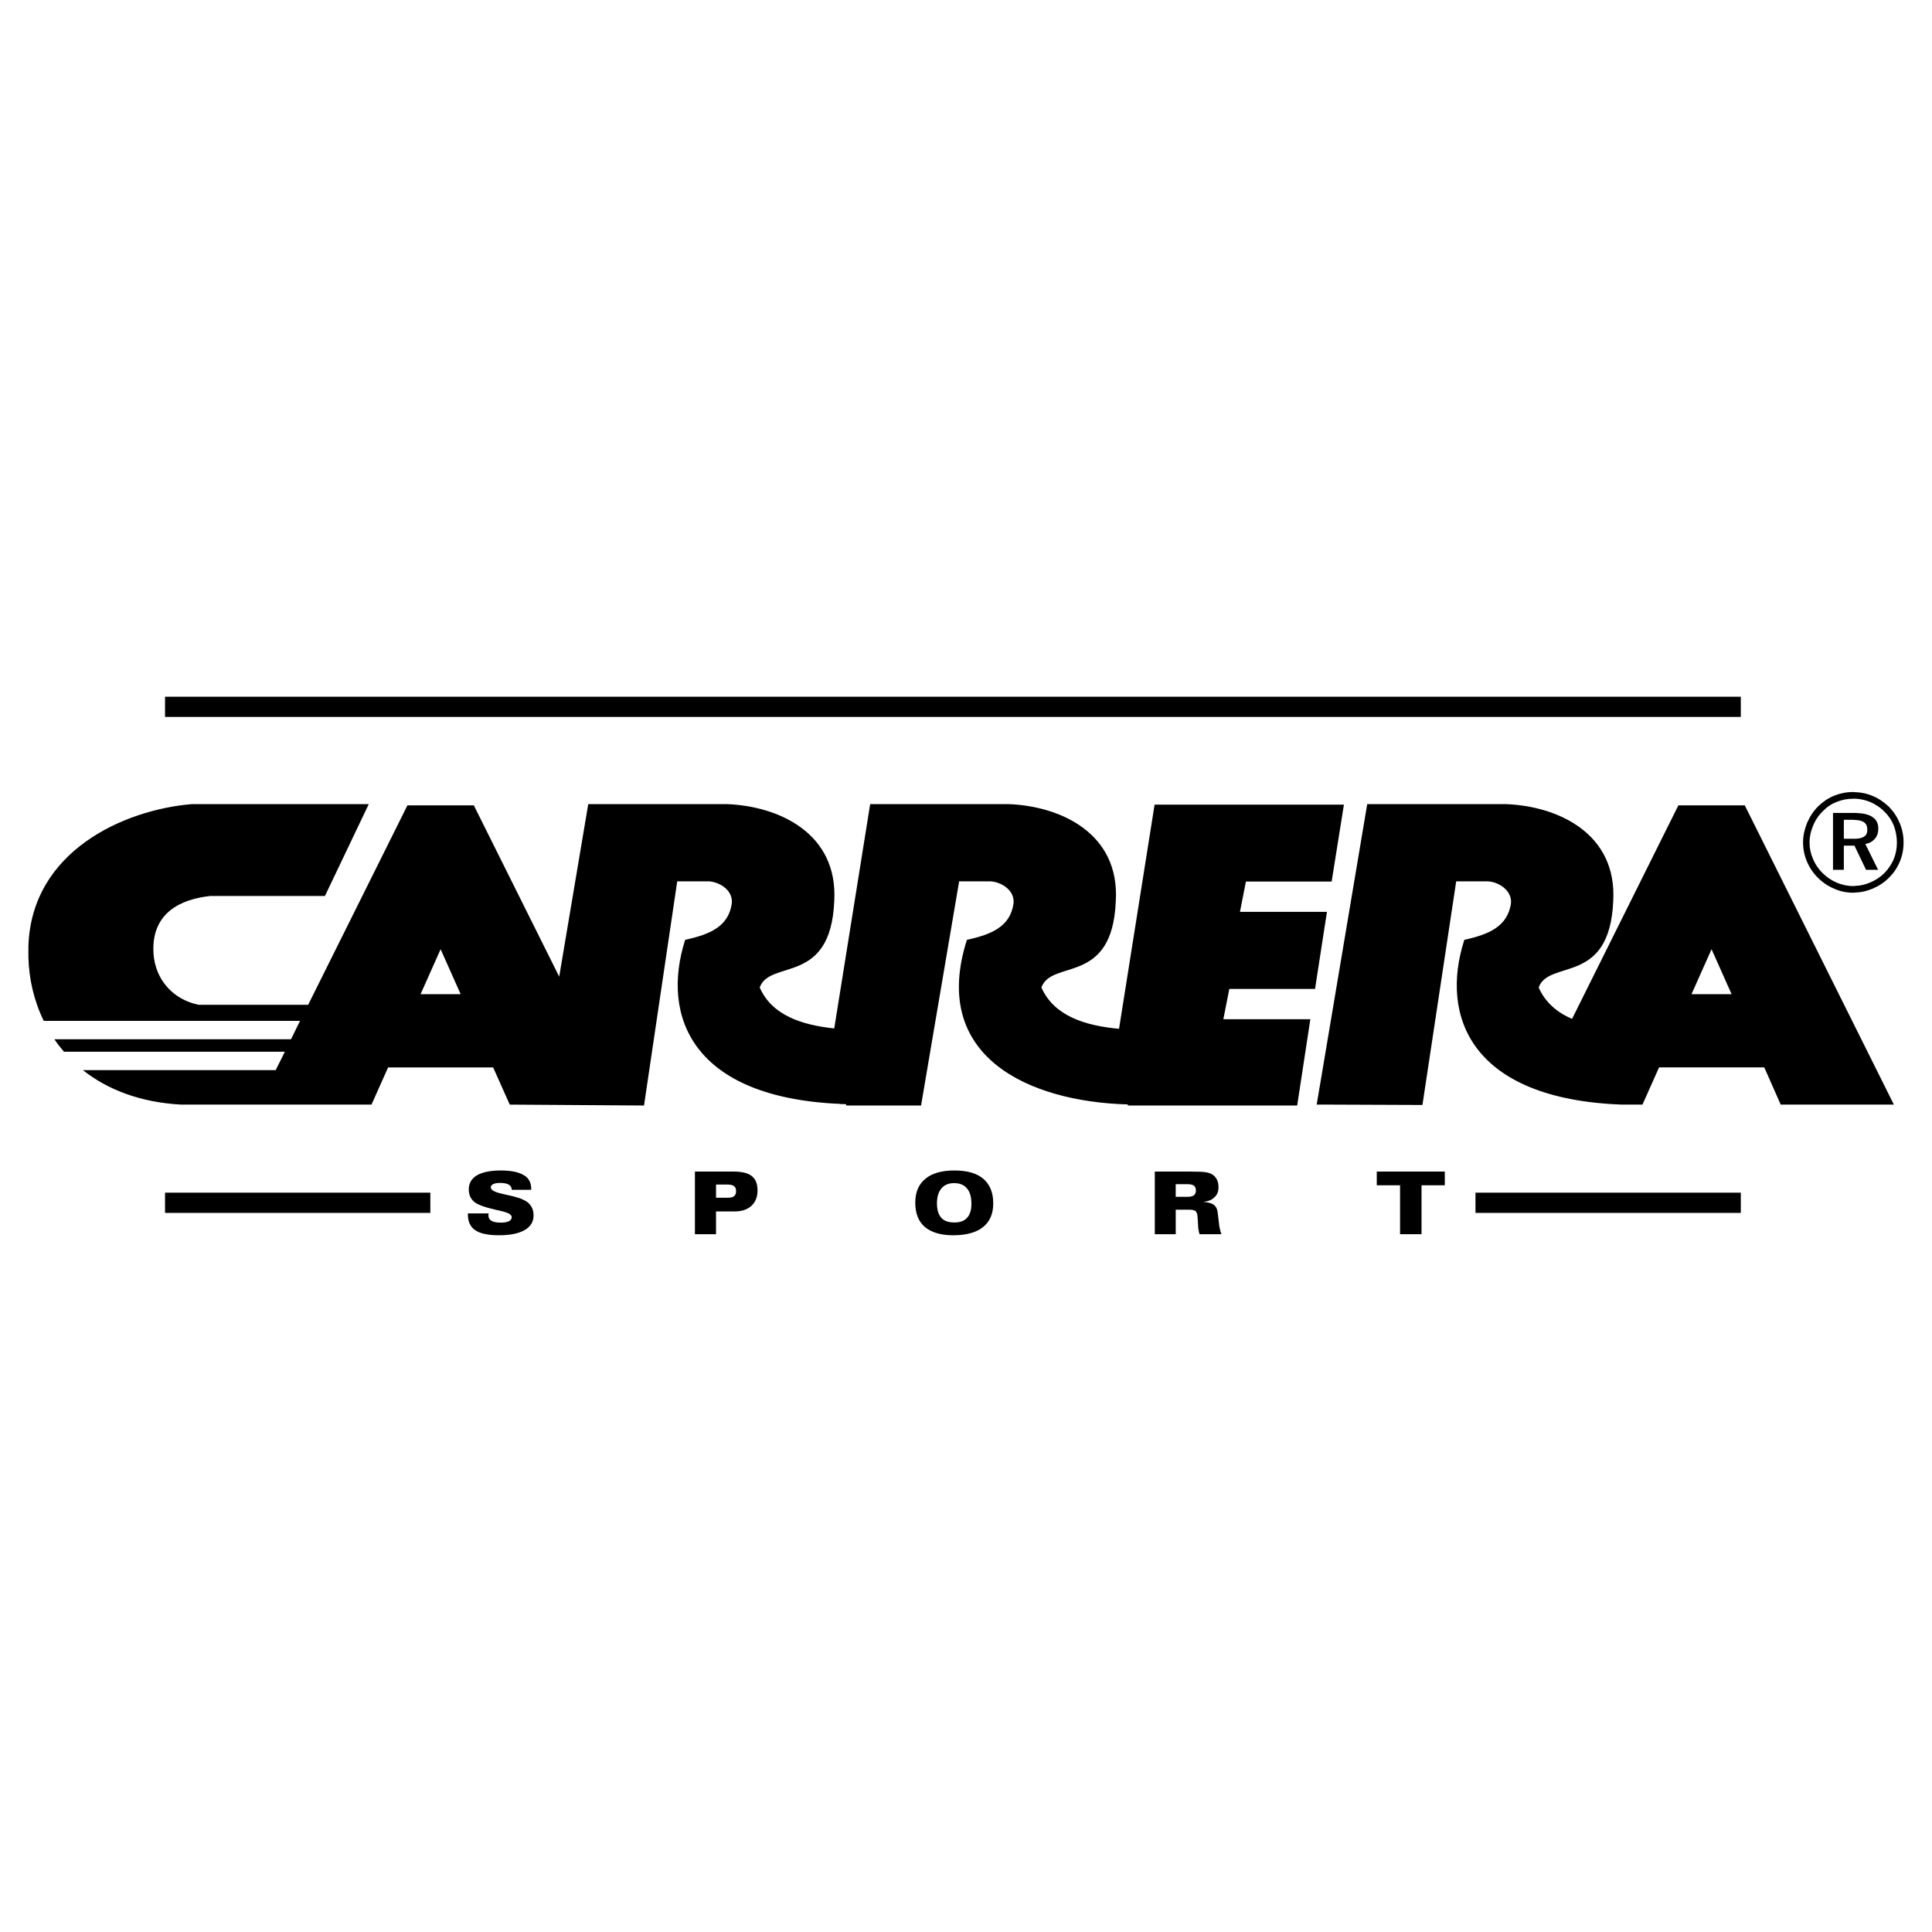 <?xml version="1.0" encoding="utf-8"?>
<!-- Generator: Adobe Illustrator 13.0.0, SVG Export Plug-In . SVG Version: 6.00 Build 14948)  -->
<!DOCTYPE svg PUBLIC "-//W3C//DTD SVG 1.0//EN" "http://www.w3.org/TR/2001/REC-SVG-20010904/DTD/svg10.dtd">
<svg version="1.0" id="Layer_1" xmlns="http://www.w3.org/2000/svg" xmlns:xlink="http://www.w3.org/1999/xlink" x="0px" y="0px"
	 width="192.756px" height="192.756px" viewBox="0 0 192.756 192.756" enable-background="new 0 0 192.756 192.756"
	 xml:space="preserve">
<g>
	<polygon fill-rule="evenodd" clip-rule="evenodd" fill="#FFFFFF" points="0,0 192.756,0 192.756,192.756 0,192.756 0,0 	"/>
	<path fill-rule="evenodd" clip-rule="evenodd" d="M170.762,80.352h-3.312l-10.605,21.301l0,0c-1.477-0.63-2.665-1.62-3.331-3.133
		c1.026-2.845,7.076-0.162,7.437-8.607c0.396-6.807-5.582-9.507-10.75-9.688l0,0h-13.793l-3.674,21.86l-1.368,8.121h1.368
		l9.184,0.036l3.367-22.311h3.188l0,0c1.152,0.09,2.431,0.973,2.269,2.251c-0.36,2.251-2.179,3.043-4.646,3.583
		c-2.467,7.67,0.702,15.881,15.701,16.44l0,0h0.343h1.729l1.656-3.71h5.239h5.259l1.639,3.71h11.29l-14.874-29.855H170.762
		L170.762,80.352L170.762,80.352z M170.762,99.187h-1.998l1.998-4.483l1.999,4.483H170.762L170.762,99.187L170.762,99.187z"/>
	<path fill-rule="evenodd" clip-rule="evenodd" d="M131.202,98.664l1.188-7.688h-8.679l0.594-3.025h8.427h0.127l1.224-7.671h-1.351
		h-17.538l-3.547,22.364l0,0c-3.367-0.306-6.5-1.278-7.743-4.123c1.009-2.845,7.076-0.162,7.419-8.607
		c0.414-6.807-5.564-9.507-10.731-9.688l0,0H86.817l-3.584,22.381l0,0c-3.241-0.342-6.23-1.313-7.436-4.087
		c1.026-2.845,7.076-0.162,7.436-8.607c0.396-6.807-5.582-9.507-10.75-9.688l0,0H58.69L55.792,97.44l-8.517-17.088h-3.313h-3.313
		l-9.904,19.897h-10.93l0,0c-2.557-0.522-4.34-2.521-4.502-5.149c-0.234-4.034,2.737-5.402,5.69-5.708l0,0h11.416l4.375-9.166
		H19.148l0,0c-6.771,0.558-16.008,4.682-16.314,14.171l0,0v0.991l0,0c0,0.036,0,0.072,0,0.108c0.054,2.178,0.558,4.375,1.531,6.356
		l0,0h25.569l-0.9,1.837H5.428l0,0c0.288,0.432,0.612,0.846,0.954,1.242l0,0h22.04l-0.918,1.837H8.272l0,0
		c2.431,1.927,5.708,3.223,9.813,3.439c6.338,0,12.659,0,18.979,0l0,0l1.657-3.71h5.24h5.24l1.657,3.71l13.396,0.09l3.313-22.364
		h3.187l0,0c1.152,0.09,2.431,0.973,2.25,2.251c-0.342,2.251-2.161,3.043-4.646,3.583c-2.431,7.617,0.685,15.738,15.468,16.368l0,0
		v0.018h0.18l0,0c0.126,0,0.271,0,0.415,0.019l0,0v0.126h7.473l3.799-22.364h3.168l0,0c1.152,0.09,2.432,0.973,2.251,2.251
		c-0.342,2.251-2.161,3.043-4.645,3.583c-3.709,11.65,6.158,16.152,16.061,16.421l0,0v0.108h16.891l1.314-8.607h-8.68l0.595-3.025
		H131.202L131.202,98.664L131.202,98.664z M43.961,99.187h-1.999l1.999-4.483l1.999,4.483H43.961L43.961,99.187L43.961,99.187z"/>
	<polygon fill-rule="evenodd" clip-rule="evenodd" points="137.36,118.256 139.684,118.256 139.684,123.136 141.826,123.136 
		141.826,118.256 144.148,118.256 144.148,116.887 137.36,116.887 137.36,118.256 137.36,118.256 	"/>
	<path fill-rule="evenodd" clip-rule="evenodd" d="M98.106,117.607c-0.666-0.558-1.621-0.828-2.863-0.828c0,0-0.018,0-0.036,0
		c-1.243,0-2.215,0.271-2.881,0.828c-0.684,0.559-1.008,1.351-1.008,2.377c0,1.062,0.306,1.872,0.955,2.431
		c0.648,0.54,1.584,0.828,2.827,0.828c0.036,0,0.072,0,0.108,0c1.243-0.018,2.214-0.288,2.863-0.811
		c0.685-0.54,1.026-1.332,1.026-2.377C99.097,118.976,98.755,118.166,98.106,117.607L98.106,117.607L98.106,117.607L98.106,117.607z
		 M96.486,121.497c-0.288,0.324-0.702,0.468-1.278,0.468c0,0,0,0-0.018,0c-0.558,0-0.99-0.144-1.278-0.468s-0.432-0.793-0.432-1.441
		c0-0.63,0.144-1.134,0.45-1.494c0.288-0.342,0.72-0.522,1.242-0.522c0.018,0,0.036,0,0.036,0c0.558,0,0.972,0.181,1.261,0.522
		c0.306,0.36,0.45,0.864,0.45,1.549C96.918,120.723,96.774,121.19,96.486,121.497L96.486,121.497L96.486,121.497L96.486,121.497z"/>
	<path fill-rule="evenodd" clip-rule="evenodd" d="M75.004,117.337c-0.378-0.306-0.99-0.45-1.837-0.45l0,0h-0.72h-3.115v6.249h2.106
		v-2.27h1.009h0.846l0,0c0.72,0,1.278-0.198,1.674-0.558c0.396-0.36,0.612-0.883,0.612-1.53
		C75.581,118.111,75.382,117.625,75.004,117.337L75.004,117.337L75.004,117.337L75.004,117.337z M73.24,119.336
		c-0.126,0.108-0.342,0.162-0.612,0.162l0,0h-0.18h-1.009v-1.314h1.009h0.18l0,0c0.27,0,0.468,0.054,0.612,0.162
		s0.198,0.27,0.198,0.486C73.438,119.065,73.384,119.228,73.24,119.336L73.24,119.336L73.24,119.336L73.24,119.336z"/>
	<path fill-rule="evenodd" clip-rule="evenodd" d="M121.623,122.091l-0.126-1.044l0,0c-0.036-0.396-0.162-0.667-0.396-0.847
		c-0.216-0.162-0.576-0.252-1.08-0.288c0.486-0.036,0.864-0.18,1.134-0.45c0.288-0.252,0.414-0.594,0.414-0.99
		c0-0.288-0.035-0.522-0.144-0.756c-0.108-0.217-0.252-0.396-0.45-0.522c-0.162-0.108-0.378-0.198-0.648-0.234
		c-0.27-0.054-0.792-0.072-1.53-0.072l0,0h-0.486h-3.097v6.249h2.089v-2.449h1.008h0.306l0,0c0.343,0,0.559,0.054,0.667,0.144
		c0.107,0.108,0.18,0.288,0.197,0.576l0,0l0.055,0.864l0,0c0,0.181,0.019,0.36,0.054,0.487c0.019,0.144,0.055,0.27,0.09,0.378l0,0
		h2.179l0,0c-0.071-0.198-0.125-0.396-0.161-0.576C121.659,122.379,121.623,122.217,121.623,122.091L121.623,122.091
		L121.623,122.091L121.623,122.091z M119.12,119.246c-0.145,0.107-0.342,0.162-0.63,0.162l0,0h-0.181h-1.008v-1.261h1.008h0.181l0,0
		c0.288,0,0.504,0.054,0.63,0.144c0.126,0.108,0.197,0.271,0.197,0.487C119.317,118.993,119.246,119.156,119.12,119.246
		L119.12,119.246L119.12,119.246L119.12,119.246z"/>
	<path fill-rule="evenodd" clip-rule="evenodd" d="M52.586,119.912c-0.18-0.126-0.414-0.234-0.667-0.342
		c-0.252-0.091-0.684-0.217-1.296-0.343c-0.09-0.018-0.216-0.054-0.378-0.09c-0.864-0.18-1.278-0.396-1.278-0.666
		c0-0.145,0.072-0.252,0.234-0.324c0.162-0.09,0.396-0.126,0.685-0.126c0.377,0,0.666,0.054,0.864,0.162
		c0.198,0.126,0.306,0.288,0.306,0.504l0,0v0.019H53v-0.072l0,0c0-0.631-0.234-1.099-0.738-1.387
		c-0.504-0.306-1.26-0.468-2.287-0.468c-1.044,0-1.837,0.162-2.395,0.485c-0.54,0.324-0.811,0.793-0.811,1.423
		c0,0.234,0.054,0.469,0.126,0.666c0.09,0.198,0.216,0.379,0.378,0.522c0.324,0.307,1.099,0.576,2.269,0.847
		c0.09,0.018,0.162,0.036,0.216,0.036c0.036,0.018,0.108,0.035,0.18,0.054c0.756,0.162,1.116,0.36,1.116,0.63
		c0,0.162-0.09,0.288-0.27,0.396c-0.198,0.09-0.45,0.144-0.792,0.144c-0.433,0-0.756-0.054-0.955-0.18
		c-0.216-0.126-0.306-0.306-0.306-0.54c0-0.036,0-0.09,0.018-0.18l0,0v-0.019H46.68v0.09l0,0c0,0.738,0.252,1.261,0.738,1.585
		c0.486,0.342,1.296,0.504,2.377,0.504c1.116,0,1.962-0.18,2.557-0.522c0.594-0.342,0.882-0.828,0.882-1.458
		c0-0.288-0.054-0.54-0.162-0.774C52.964,120.272,52.802,120.074,52.586,119.912L52.586,119.912L52.586,119.912L52.586,119.912z"/>
	<polygon fill-rule="evenodd" clip-rule="evenodd" points="16.465,121.011 42.935,121.011 42.935,118.993 16.465,118.993 
		16.465,121.011 16.465,121.011 	"/>
	<polygon fill-rule="evenodd" clip-rule="evenodd" points="173.68,69.512 16.465,69.512 16.465,71.529 173.68,71.529 173.68,69.512 
		173.68,69.512 	"/>
	<polygon fill-rule="evenodd" clip-rule="evenodd" points="147.21,121.011 173.68,121.011 173.68,118.993 147.21,118.993 
		147.21,121.011 147.21,121.011 	"/>
	<path fill-rule="evenodd" clip-rule="evenodd" d="M189.543,82.135c-0.252-0.612-0.594-1.134-1.062-1.621
		c-0.486-0.468-1.026-0.846-1.639-1.099c-0.54-0.234-1.116-0.36-1.71-0.378c-0.072,0-0.162-0.018-0.234-0.018
		c-0.666,0-1.297,0.126-1.891,0.36c-0.612,0.252-1.135,0.612-1.603,1.062c-0.486,0.486-0.847,1.044-1.116,1.674
		c-0.252,0.63-0.396,1.26-0.396,1.927c0,0.666,0.126,1.296,0.378,1.891c0.252,0.612,0.612,1.152,1.081,1.621
		c0.485,0.486,1.044,0.864,1.656,1.116c0.594,0.271,1.225,0.396,1.891,0.396c0.072,0,0.162,0,0.234-0.018
		c0.576-0.018,1.116-0.144,1.675-0.378c0.611-0.252,1.17-0.612,1.656-1.098c0.468-0.468,0.828-0.991,1.08-1.603
		c0.252-0.594,0.378-1.242,0.378-1.926C189.921,83.377,189.795,82.747,189.543,82.135L189.543,82.135L189.543,82.135L189.543,82.135
		z M188.931,85.736c-0.216,0.504-0.54,0.972-0.937,1.386c-0.432,0.414-0.9,0.72-1.44,0.936c-0.45,0.198-0.937,0.306-1.422,0.325
		c-0.09,0.018-0.181,0.018-0.271,0.018c-0.558,0-1.099-0.126-1.62-0.342c-0.541-0.234-1.009-0.558-1.423-0.972
		c-0.396-0.396-0.721-0.864-0.937-1.404c-0.233-0.522-0.342-1.062-0.342-1.639s0.126-1.134,0.36-1.675
		c0.216-0.54,0.54-1.026,0.972-1.44c0.396-0.414,0.847-0.72,1.369-0.918c0.521-0.216,1.08-0.324,1.675-0.324
		c0.071,0,0.144,0,0.216,0c0.504,0.019,0.99,0.145,1.458,0.324c0.522,0.234,1.009,0.541,1.423,0.973
		c0.414,0.396,0.72,0.864,0.937,1.386c0.198,0.541,0.306,1.117,0.306,1.711C189.255,84.656,189.147,85.214,188.931,85.736
		L188.931,85.736L188.931,85.736L188.931,85.736z"/>
	<path fill-rule="evenodd" clip-rule="evenodd" d="M187.4,82.657c0-0.504-0.198-0.9-0.594-1.152
		c-0.379-0.252-0.937-0.378-1.675-0.396c-0.036,0-0.072,0-0.108,0l0,0h-2.143v5.672h1.08v-2.413h1.062l0.108,0.234l1.044,2.179
		h1.206l-1.278-2.575l0,0c0.414-0.072,0.721-0.252,0.955-0.522C187.292,83.414,187.4,83.071,187.4,82.657L187.4,82.657L187.4,82.657
		L187.4,82.657z M185.978,83.467c-0.18,0.126-0.468,0.198-0.846,0.216c-0.09,0-0.162,0-0.271,0l0,0h-0.9v-1.891h0.883l0,0
		c0.107,0,0.198,0.018,0.288,0.018c0.359,0.018,0.63,0.09,0.828,0.216c0.234,0.162,0.342,0.414,0.342,0.756
		C186.302,83.107,186.194,83.341,185.978,83.467L185.978,83.467L185.978,83.467L185.978,83.467z"/>
</g>
</svg>
